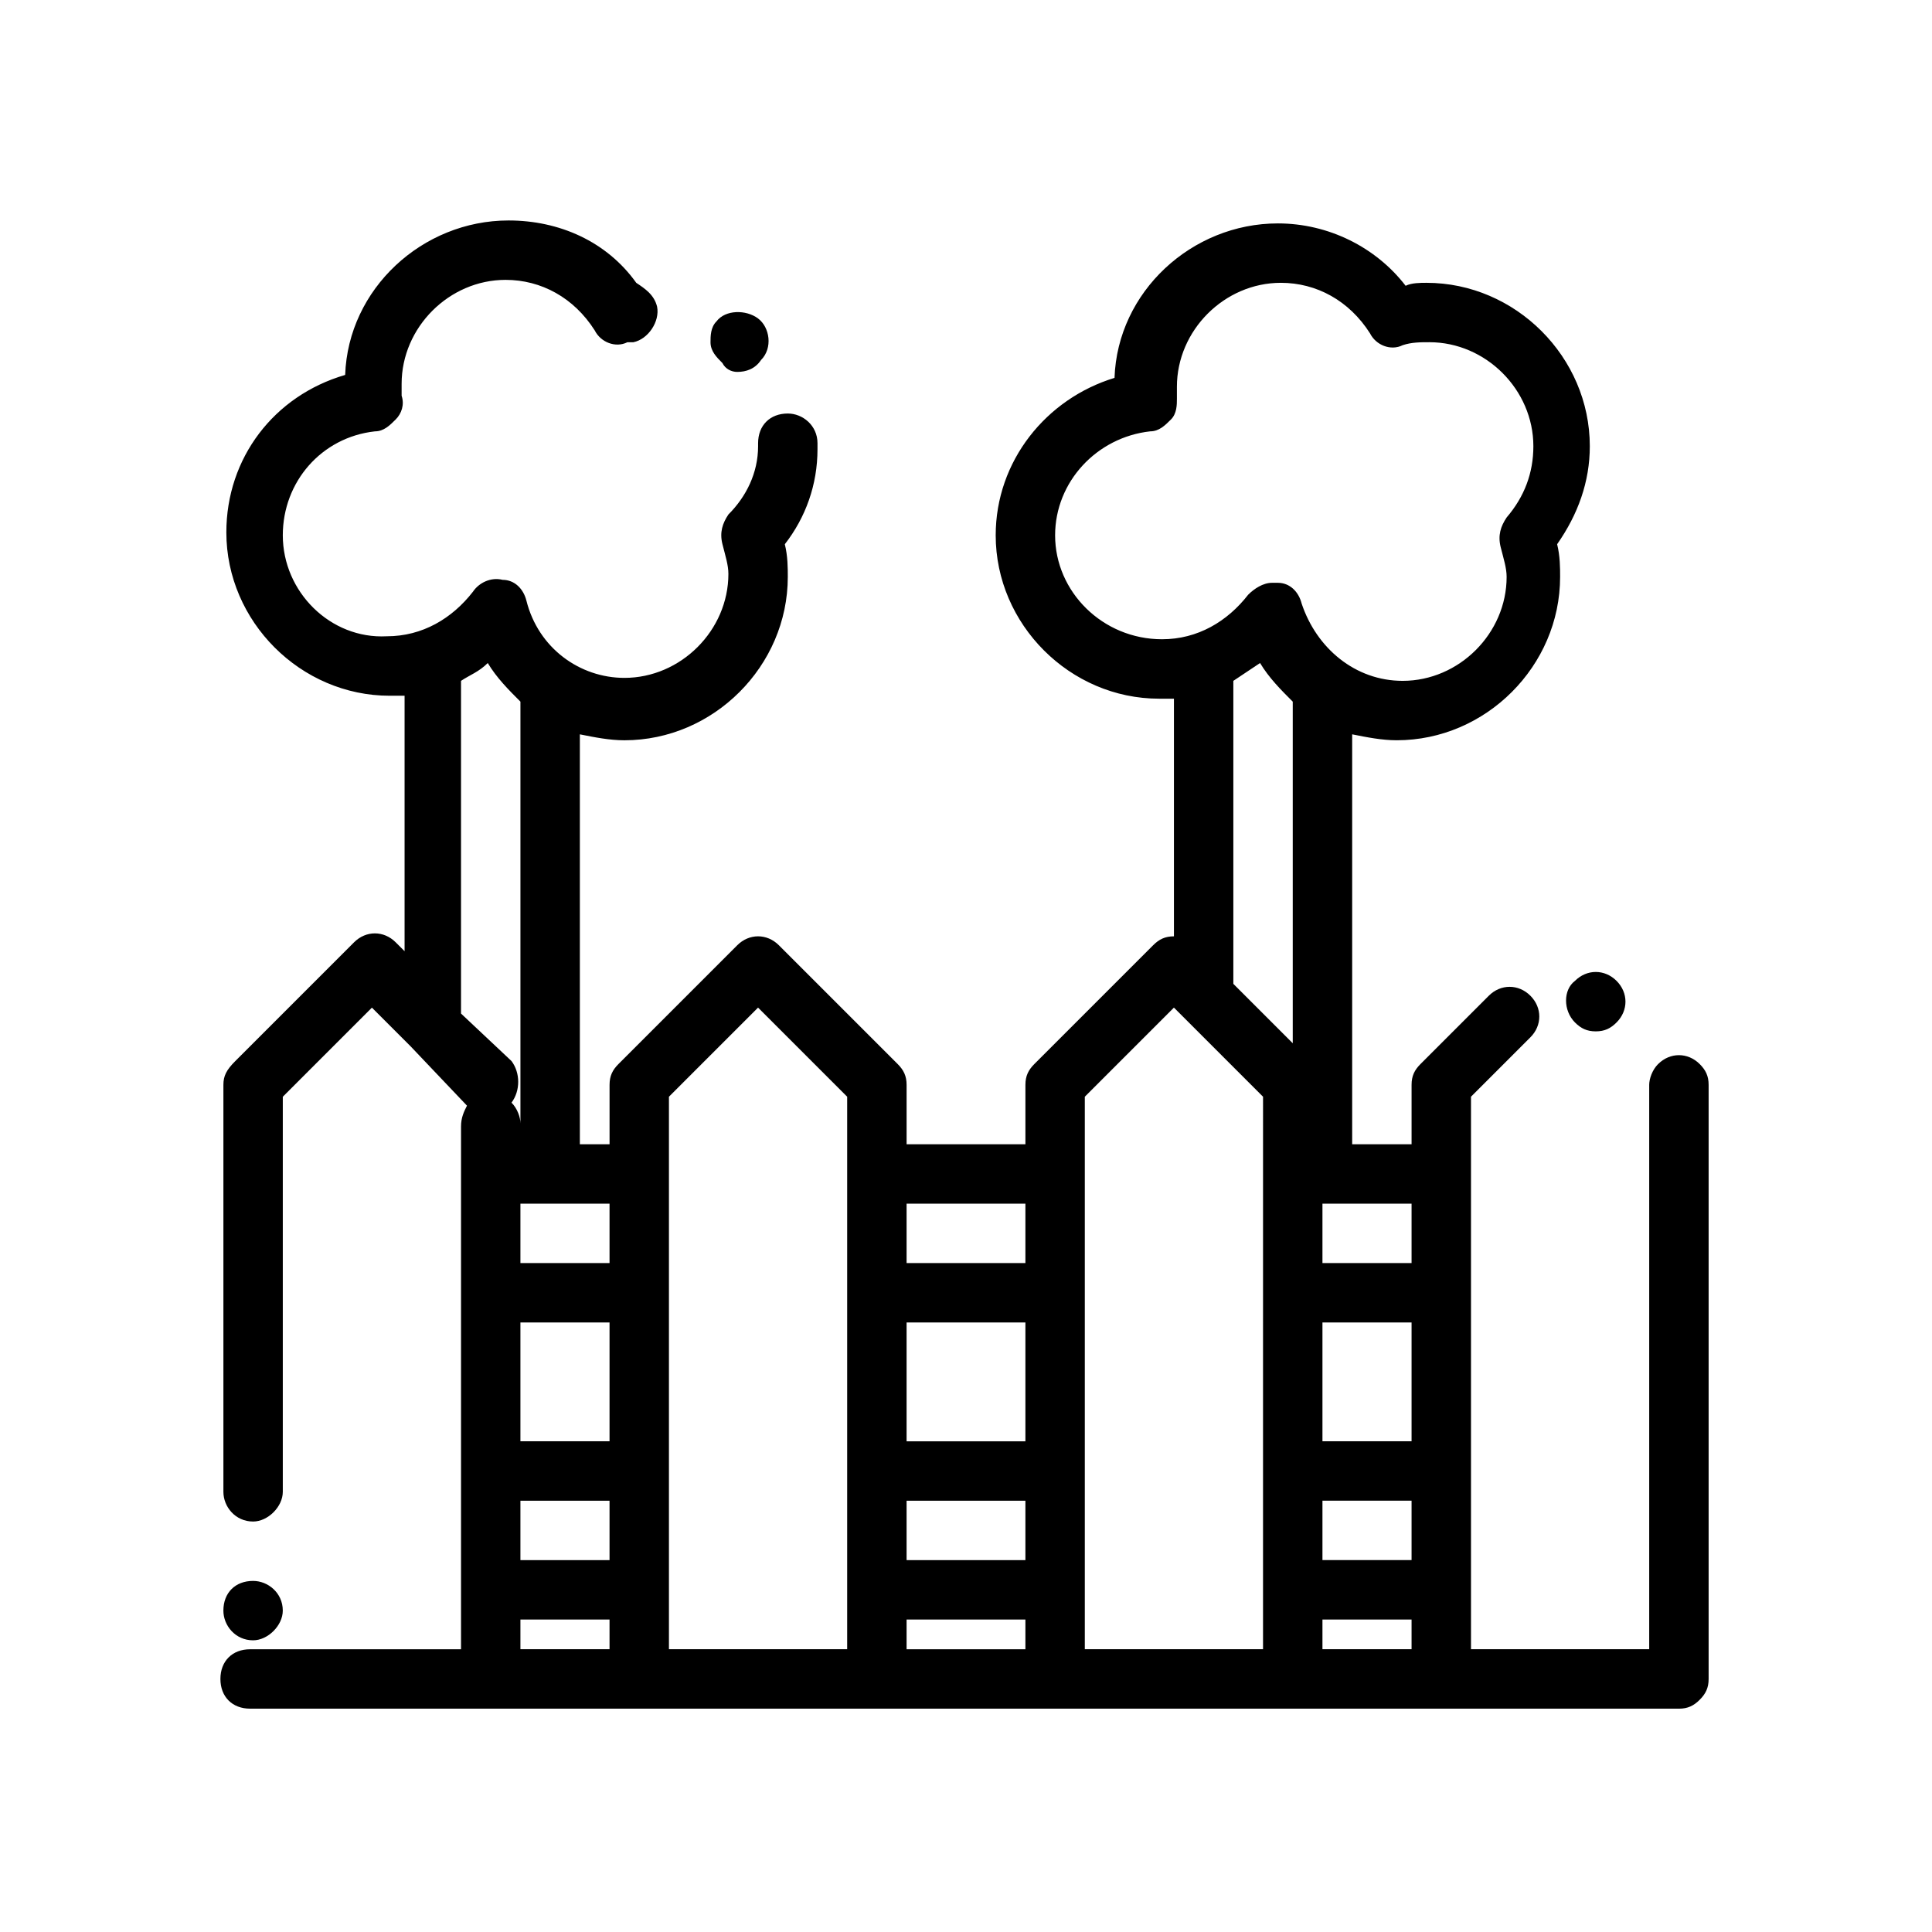 <?xml version="1.0" encoding="UTF-8"?>
<!-- Uploaded to: ICON Repo, www.iconrepo.com, Generator: ICON Repo Mixer Tools -->
<svg fill="#000000" width="800px" height="800px" version="1.1" viewBox="144 144 512 512" xmlns="http://www.w3.org/2000/svg">
 <g>
  <path d="m583.42 425.98c-1.574 1.574-2.363 3.938-2.363 5.512v149.57h-47.23v-146.42l15.742-15.742c3.148-3.148 3.148-7.871 0-11.02-3.148-3.148-7.871-3.148-11.02 0l-18.105 18.105c-1.574 1.57-2.363 3.144-2.363 5.508v15.742h-15.742v-108.63c3.938 0.789 7.871 1.574 11.809 1.574 23.617 0 43.297-19.68 43.297-43.297 0-2.363 0-5.512-0.789-8.66 5.512-7.871 8.66-16.531 8.66-25.977 0-23.617-19.68-43.297-43.297-43.297-1.574 0-3.938 0-5.512 0.789-7.871-10.234-20.469-16.531-33.852-16.531-22.828 0-42.508 18.105-43.297 40.934-18.105 5.512-31.488 22.043-31.488 41.723 0 23.617 19.68 43.297 43.297 43.297h3.938v62.977c-2.363 0-3.938 0.789-5.512 2.363l-31.488 31.488c-1.57 1.57-2.359 3.144-2.359 5.508v15.742h-31.488v-15.742c0-2.363-0.789-3.938-2.363-5.512l-31.488-31.488c-3.148-3.148-7.871-3.148-11.02 0l-31.488 31.488c-1.574 1.574-2.359 3.148-2.359 5.512v15.742h-7.871v-108.63c3.938 0.789 7.871 1.574 11.809 1.574 23.617 0 43.297-19.68 43.297-43.297 0-2.363 0-5.512-0.789-8.66 5.512-7.086 8.66-15.742 8.66-25.191v-0.789-0.789c0-4.723-3.938-7.871-7.871-7.871-4.723 0-7.871 3.148-7.871 7.871v0.789c0 7.086-3.148 13.383-7.871 18.105-1.574 2.363-2.363 4.723-1.574 7.871 0.789 3.148 1.574 5.512 1.574 7.871 0 14.957-12.594 27.551-27.551 27.551-11.809 0-22.828-7.871-25.977-20.469-0.789-3.148-3.148-5.512-6.297-5.512-3.148-0.789-6.297 0.789-7.871 3.148-5.512 7.086-13.383 11.809-22.828 11.809-14.965 0.797-27.562-11.797-27.562-26.754 0-14.168 10.234-25.977 24.402-27.551 2.363 0 3.938-1.574 5.512-3.148s2.363-3.938 1.574-6.297v-0.789-2.363c0-14.957 12.594-27.551 27.551-27.551 9.445 0 18.105 4.723 23.617 13.383 1.574 3.148 5.512 4.723 8.66 3.148h1.574c3.938-0.789 7.086-5.512 6.297-9.445-0.789-3.148-3.148-4.723-5.512-6.297-7.871-11.02-20.469-16.531-33.852-16.531-22.828 0-42.508 18.105-43.297 40.934-18.895 5.512-31.488 22.043-31.488 41.723 0 23.617 19.68 43.297 43.297 43.297h3.938v67.699l-2.363-2.363c-3.148-3.148-7.871-3.148-11.02 0l-31.488 31.488c-2.359 2.359-3.144 3.934-3.144 6.297v107.85c0 3.938 3.148 7.871 7.871 7.871 3.938 0 7.871-3.938 7.871-7.871v-104.7l23.617-23.617 10.234 10.234 14.957 15.742c-0.789 1.574-1.574 3.148-1.574 5.512v138.55h-55.895c-4.723 0-7.871 3.148-7.871 7.871 0 4.723 3.148 7.871 7.871 7.871h14.168l49.598 0.004h314.88c2.363 0 3.938-0.789 5.512-2.363s2.363-3.148 2.363-5.512v-130.68-0.789-25.973c0-2.363-0.789-3.938-2.363-5.512-3.148-3.148-7.871-3.148-11.02 0zm-88.957 115.72h23.617v15.742h-23.617zm23.617-15.746h-23.617v-31.488h23.617zm-23.617 47.234h23.617v7.871h-23.617zm23.617-94.465h-23.617v-15.742h23.617zm-94.465-192.86c0-14.168 11.02-25.977 25.191-27.551 2.363 0 3.938-1.574 5.512-3.148 1.574-1.574 1.574-3.938 1.574-5.512v-0.789-2.363c0-14.957 12.594-27.551 27.551-27.551 9.445 0 18.105 4.723 23.617 13.383 1.574 3.148 5.512 4.723 8.66 3.148 2.363-0.789 4.723-0.789 7.086-0.789 14.957 0 27.551 12.594 27.551 27.551 0 7.086-2.363 13.383-7.086 18.895-1.574 2.363-2.363 4.723-1.574 7.871 0.789 3.148 1.574 5.512 1.574 7.871 0 14.957-12.594 27.551-27.551 27.551-12.594 0-22.828-8.66-26.766-20.469-0.789-3.148-3.148-5.512-6.297-5.512h-1.574c-2.363 0-4.723 1.574-6.297 3.148-5.512 7.086-13.383 11.809-22.828 11.809-15.746 0.008-28.344-12.586-28.344-27.543zm54.316 33.848c2.363 3.938 5.512 7.086 8.66 10.234v90.527l-15.742-15.742v-80.297c2.359-1.574 4.723-3.148 7.082-4.723zm-93.676 174.76h31.488v31.488h-31.488zm31.488 47.234v15.742h-31.488v-15.742zm-31.488 31.488h31.488v7.871h-31.488zm31.488-110.21v15.742h-31.488v-15.742zm-110.21 62.973h-23.617v-31.488h23.617zm-23.617 15.746h23.617v15.742h-23.617zm23.617-62.977h-23.617v-15.742h23.617zm-39.359-66.125v-88.168c2.363-1.574 4.723-2.363 7.086-4.723 2.363 3.938 5.512 7.086 8.66 10.234v111.78c0-1.574-0.789-3.938-2.363-5.512 2.363-3.148 2.363-7.871 0-11.02zm15.742 160.59h23.617v7.871h-23.617zm39.359 7.871v-146.42l23.617-23.617 23.617 23.617v146.42zm110.21 0v-146.42l23.617-23.617 23.617 23.617-0.004 146.42z"/>
  <path d="m561.38 414.96c1.574 1.574 3.148 2.363 5.512 2.363s3.938-0.789 5.512-2.363c3.148-3.148 3.148-7.871 0-11.02-3.148-3.148-7.871-3.148-11.02 0-3.152 2.359-3.152 7.867-0.004 11.02z"/>
  <path d="m211.07 578.7c3.938 0 7.871-3.938 7.871-7.871 0-4.723-3.938-7.871-7.871-7.871-4.723 0-7.871 3.148-7.871 7.871 0 3.934 3.148 7.871 7.871 7.871z"/>
  <path d="m339.38 242.56c2.363 0 4.723-0.789 6.297-3.148 3.148-3.148 2.363-8.66-0.789-11.02-3.148-2.363-8.66-2.363-11.02 0.789-1.574 1.574-1.574 3.938-1.574 5.512 0 2.363 1.574 3.938 3.148 5.512 0.789 1.566 2.363 2.356 3.938 2.356z"/>
 </g>
</svg>